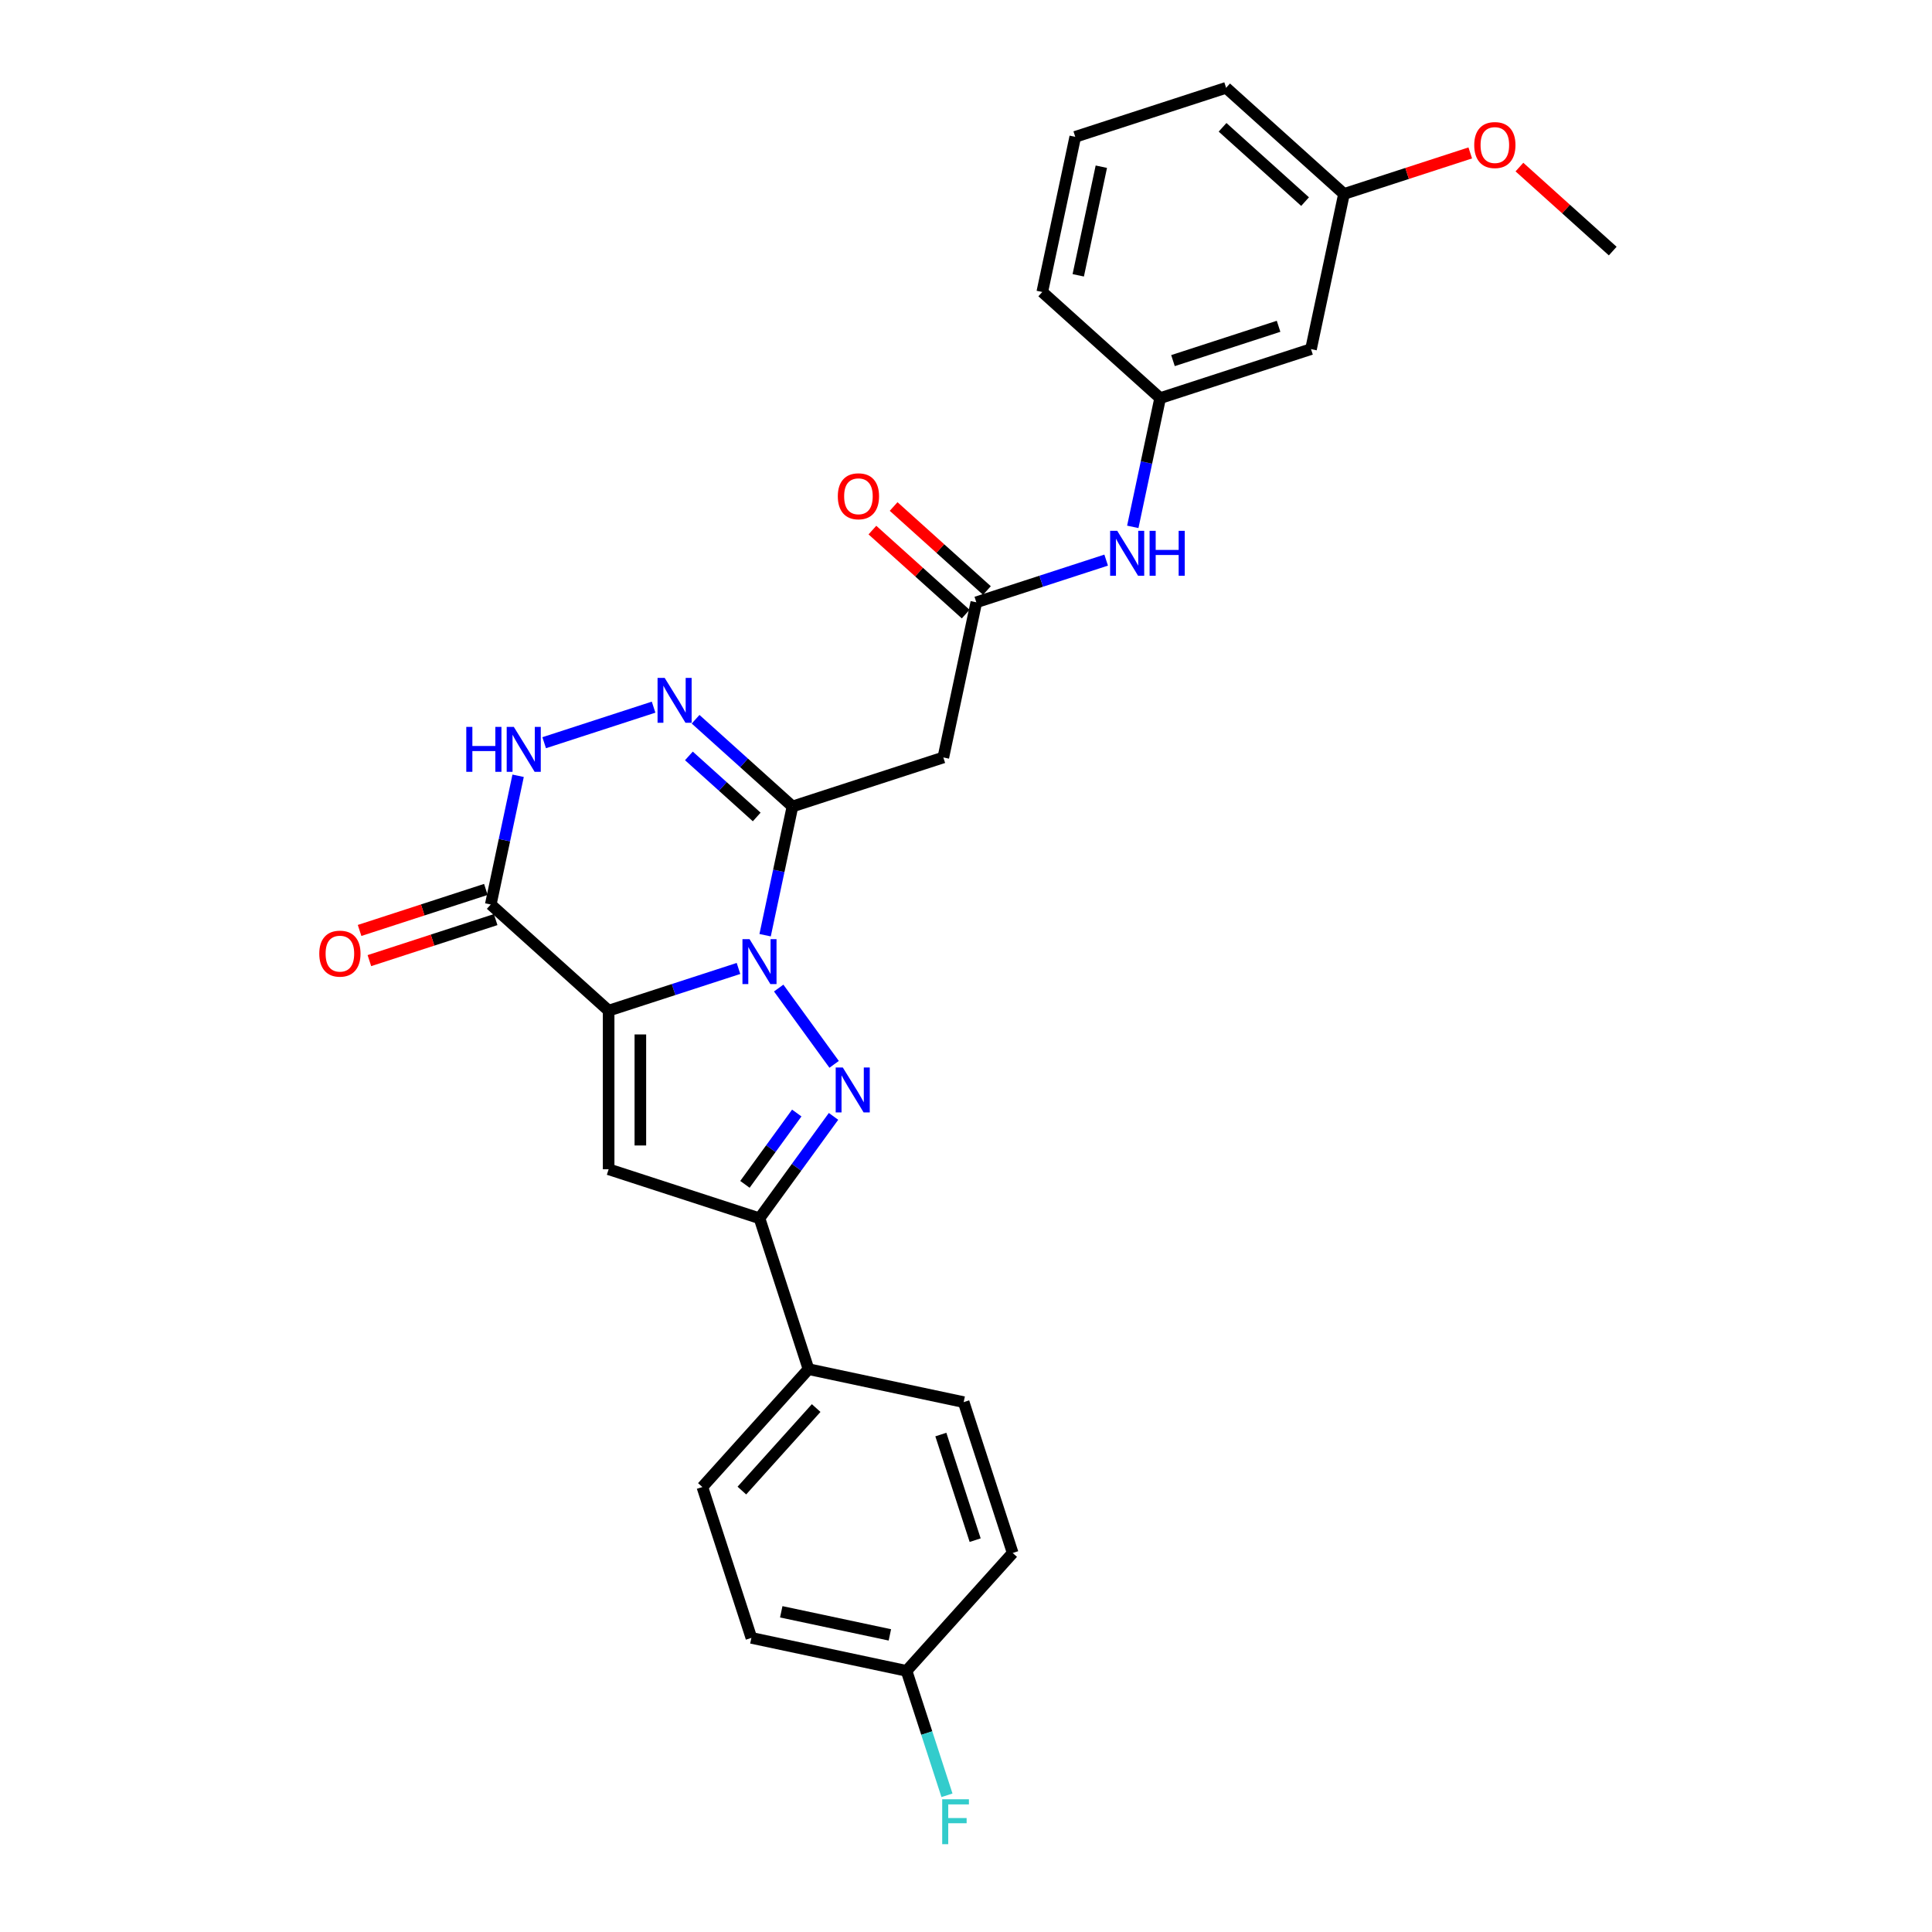 <?xml version='1.0' encoding='iso-8859-1'?>
<svg version='1.1' baseProfile='full'
              xmlns='http://www.w3.org/2000/svg'
                      xmlns:rdkit='http://www.rdkit.org/xml'
                      xmlns:xlink='http://www.w3.org/1999/xlink'
                  xml:space='preserve'
width='1000px' height='1000px' viewBox='0 0 1000 1000'>
<!-- END OF HEADER -->
<rect style='opacity:1.0;fill:#FFFFFF;stroke:none' width='1000' height='1000' x='0' y='0'> </rect>
<path class='bond-0' d='M 382.242,501.271 L 348.635,512.19' style='fill:none;fill-rule:evenodd;stroke:#0000FF;stroke-width:6px;stroke-linecap:butt;stroke-linejoin:miter;stroke-opacity:1' />
<path class='bond-0' d='M 348.635,512.19 L 315.028,523.11' style='fill:none;fill-rule:evenodd;stroke:#000000;stroke-width:6px;stroke-linecap:butt;stroke-linejoin:miter;stroke-opacity:1' />
<path class='bond-1' d='M 403.05,511.417 L 431.74,550.905' style='fill:none;fill-rule:evenodd;stroke:#0000FF;stroke-width:6px;stroke-linecap:butt;stroke-linejoin:miter;stroke-opacity:1' />
<path class='bond-2' d='M 396.02,484.06 L 403.101,450.745' style='fill:none;fill-rule:evenodd;stroke:#0000FF;stroke-width:6px;stroke-linecap:butt;stroke-linejoin:miter;stroke-opacity:1' />
<path class='bond-2' d='M 403.101,450.745 L 410.182,417.43' style='fill:none;fill-rule:evenodd;stroke:#000000;stroke-width:6px;stroke-linecap:butt;stroke-linejoin:miter;stroke-opacity:1' />
<path class='bond-3' d='M 315.028,523.11 L 315.028,605.212' style='fill:none;fill-rule:evenodd;stroke:#000000;stroke-width:6px;stroke-linecap:butt;stroke-linejoin:miter;stroke-opacity:1' />
<path class='bond-3' d='M 331.449,535.425 L 331.449,592.897' style='fill:none;fill-rule:evenodd;stroke:#000000;stroke-width:6px;stroke-linecap:butt;stroke-linejoin:miter;stroke-opacity:1' />
<path class='bond-4' d='M 315.028,523.11 L 254.014,468.172' style='fill:none;fill-rule:evenodd;stroke:#000000;stroke-width:6px;stroke-linecap:butt;stroke-linejoin:miter;stroke-opacity:1' />
<path class='bond-6' d='M 431.433,577.839 L 412.273,604.211' style='fill:none;fill-rule:evenodd;stroke:#0000FF;stroke-width:6px;stroke-linecap:butt;stroke-linejoin:miter;stroke-opacity:1' />
<path class='bond-6' d='M 412.273,604.211 L 393.112,630.583' style='fill:none;fill-rule:evenodd;stroke:#000000;stroke-width:6px;stroke-linecap:butt;stroke-linejoin:miter;stroke-opacity:1' />
<path class='bond-6' d='M 412.401,576.099 L 398.988,594.559' style='fill:none;fill-rule:evenodd;stroke:#0000FF;stroke-width:6px;stroke-linecap:butt;stroke-linejoin:miter;stroke-opacity:1' />
<path class='bond-6' d='M 398.988,594.559 L 385.576,613.02' style='fill:none;fill-rule:evenodd;stroke:#000000;stroke-width:6px;stroke-linecap:butt;stroke-linejoin:miter;stroke-opacity:1' />
<path class='bond-5' d='M 410.182,417.43 L 385.111,394.855' style='fill:none;fill-rule:evenodd;stroke:#000000;stroke-width:6px;stroke-linecap:butt;stroke-linejoin:miter;stroke-opacity:1' />
<path class='bond-5' d='M 385.111,394.855 L 360.039,372.281' style='fill:none;fill-rule:evenodd;stroke:#0000FF;stroke-width:6px;stroke-linecap:butt;stroke-linejoin:miter;stroke-opacity:1' />
<path class='bond-5' d='M 391.673,422.861 L 374.123,407.058' style='fill:none;fill-rule:evenodd;stroke:#000000;stroke-width:6px;stroke-linecap:butt;stroke-linejoin:miter;stroke-opacity:1' />
<path class='bond-5' d='M 374.123,407.058 L 356.573,391.256' style='fill:none;fill-rule:evenodd;stroke:#0000FF;stroke-width:6px;stroke-linecap:butt;stroke-linejoin:miter;stroke-opacity:1' />
<path class='bond-8' d='M 410.182,417.43 L 488.267,392.059' style='fill:none;fill-rule:evenodd;stroke:#000000;stroke-width:6px;stroke-linecap:butt;stroke-linejoin:miter;stroke-opacity:1' />
<path class='bond-28' d='M 315.028,605.212 L 393.112,630.583' style='fill:none;fill-rule:evenodd;stroke:#000000;stroke-width:6px;stroke-linecap:butt;stroke-linejoin:miter;stroke-opacity:1' />
<path class='bond-12' d='M 251.477,460.364 L 218.798,470.982' style='fill:none;fill-rule:evenodd;stroke:#000000;stroke-width:6px;stroke-linecap:butt;stroke-linejoin:miter;stroke-opacity:1' />
<path class='bond-12' d='M 218.798,470.982 L 186.119,481.6' style='fill:none;fill-rule:evenodd;stroke:#FF0000;stroke-width:6px;stroke-linecap:butt;stroke-linejoin:miter;stroke-opacity:1' />
<path class='bond-12' d='M 256.551,475.981 L 223.872,486.599' style='fill:none;fill-rule:evenodd;stroke:#000000;stroke-width:6px;stroke-linecap:butt;stroke-linejoin:miter;stroke-opacity:1' />
<path class='bond-12' d='M 223.872,486.599 L 191.193,497.217' style='fill:none;fill-rule:evenodd;stroke:#FF0000;stroke-width:6px;stroke-linecap:butt;stroke-linejoin:miter;stroke-opacity:1' />
<path class='bond-29' d='M 254.014,468.172 L 261.096,434.857' style='fill:none;fill-rule:evenodd;stroke:#000000;stroke-width:6px;stroke-linecap:butt;stroke-linejoin:miter;stroke-opacity:1' />
<path class='bond-29' d='M 261.096,434.857 L 268.177,401.542' style='fill:none;fill-rule:evenodd;stroke:#0000FF;stroke-width:6px;stroke-linecap:butt;stroke-linejoin:miter;stroke-opacity:1' />
<path class='bond-7' d='M 338.298,366.025 L 281.669,384.425' style='fill:none;fill-rule:evenodd;stroke:#0000FF;stroke-width:6px;stroke-linecap:butt;stroke-linejoin:miter;stroke-opacity:1' />
<path class='bond-10' d='M 393.112,630.583 L 418.483,708.667' style='fill:none;fill-rule:evenodd;stroke:#000000;stroke-width:6px;stroke-linecap:butt;stroke-linejoin:miter;stroke-opacity:1' />
<path class='bond-9' d='M 488.267,392.059 L 505.337,311.751' style='fill:none;fill-rule:evenodd;stroke:#000000;stroke-width:6px;stroke-linecap:butt;stroke-linejoin:miter;stroke-opacity:1' />
<path class='bond-11' d='M 505.337,311.751 L 538.944,300.831' style='fill:none;fill-rule:evenodd;stroke:#000000;stroke-width:6px;stroke-linecap:butt;stroke-linejoin:miter;stroke-opacity:1' />
<path class='bond-11' d='M 538.944,300.831 L 572.55,289.912' style='fill:none;fill-rule:evenodd;stroke:#0000FF;stroke-width:6px;stroke-linecap:butt;stroke-linejoin:miter;stroke-opacity:1' />
<path class='bond-14' d='M 510.83,305.649 L 486.686,283.91' style='fill:none;fill-rule:evenodd;stroke:#000000;stroke-width:6px;stroke-linecap:butt;stroke-linejoin:miter;stroke-opacity:1' />
<path class='bond-14' d='M 486.686,283.91 L 462.542,262.17' style='fill:none;fill-rule:evenodd;stroke:#FF0000;stroke-width:6px;stroke-linecap:butt;stroke-linejoin:miter;stroke-opacity:1' />
<path class='bond-14' d='M 499.843,317.852 L 475.699,296.113' style='fill:none;fill-rule:evenodd;stroke:#000000;stroke-width:6px;stroke-linecap:butt;stroke-linejoin:miter;stroke-opacity:1' />
<path class='bond-14' d='M 475.699,296.113 L 451.555,274.373' style='fill:none;fill-rule:evenodd;stroke:#FF0000;stroke-width:6px;stroke-linecap:butt;stroke-linejoin:miter;stroke-opacity:1' />
<path class='bond-16' d='M 418.483,708.667 L 363.546,769.681' style='fill:none;fill-rule:evenodd;stroke:#000000;stroke-width:6px;stroke-linecap:butt;stroke-linejoin:miter;stroke-opacity:1' />
<path class='bond-16' d='M 422.446,728.807 L 383.99,771.517' style='fill:none;fill-rule:evenodd;stroke:#000000;stroke-width:6px;stroke-linecap:butt;stroke-linejoin:miter;stroke-opacity:1' />
<path class='bond-17' d='M 418.483,708.667 L 498.792,725.737' style='fill:none;fill-rule:evenodd;stroke:#000000;stroke-width:6px;stroke-linecap:butt;stroke-linejoin:miter;stroke-opacity:1' />
<path class='bond-13' d='M 586.328,272.701 L 593.41,239.386' style='fill:none;fill-rule:evenodd;stroke:#0000FF;stroke-width:6px;stroke-linecap:butt;stroke-linejoin:miter;stroke-opacity:1' />
<path class='bond-13' d='M 593.41,239.386 L 600.491,206.071' style='fill:none;fill-rule:evenodd;stroke:#000000;stroke-width:6px;stroke-linecap:butt;stroke-linejoin:miter;stroke-opacity:1' />
<path class='bond-15' d='M 600.491,206.071 L 678.575,180.7' style='fill:none;fill-rule:evenodd;stroke:#000000;stroke-width:6px;stroke-linecap:butt;stroke-linejoin:miter;stroke-opacity:1' />
<path class='bond-15' d='M 607.129,186.649 L 661.788,168.889' style='fill:none;fill-rule:evenodd;stroke:#000000;stroke-width:6px;stroke-linecap:butt;stroke-linejoin:miter;stroke-opacity:1' />
<path class='bond-25' d='M 600.491,206.071 L 539.477,151.134' style='fill:none;fill-rule:evenodd;stroke:#000000;stroke-width:6px;stroke-linecap:butt;stroke-linejoin:miter;stroke-opacity:1' />
<path class='bond-19' d='M 678.575,180.7 L 695.645,100.392' style='fill:none;fill-rule:evenodd;stroke:#000000;stroke-width:6px;stroke-linecap:butt;stroke-linejoin:miter;stroke-opacity:1' />
<path class='bond-20' d='M 363.546,769.681 L 388.917,847.766' style='fill:none;fill-rule:evenodd;stroke:#000000;stroke-width:6px;stroke-linecap:butt;stroke-linejoin:miter;stroke-opacity:1' />
<path class='bond-21' d='M 498.792,725.737 L 524.163,803.822' style='fill:none;fill-rule:evenodd;stroke:#000000;stroke-width:6px;stroke-linecap:butt;stroke-linejoin:miter;stroke-opacity:1' />
<path class='bond-21' d='M 486.981,742.524 L 504.74,797.183' style='fill:none;fill-rule:evenodd;stroke:#000000;stroke-width:6px;stroke-linecap:butt;stroke-linejoin:miter;stroke-opacity:1' />
<path class='bond-18' d='M 469.226,864.836 L 524.163,803.822' style='fill:none;fill-rule:evenodd;stroke:#000000;stroke-width:6px;stroke-linecap:butt;stroke-linejoin:miter;stroke-opacity:1' />
<path class='bond-22' d='M 469.226,864.836 L 479.689,897.039' style='fill:none;fill-rule:evenodd;stroke:#000000;stroke-width:6px;stroke-linecap:butt;stroke-linejoin:miter;stroke-opacity:1' />
<path class='bond-22' d='M 479.689,897.039 L 490.152,929.241' style='fill:none;fill-rule:evenodd;stroke:#33CCCC;stroke-width:6px;stroke-linecap:butt;stroke-linejoin:miter;stroke-opacity:1' />
<path class='bond-30' d='M 469.226,864.836 L 388.917,847.766' style='fill:none;fill-rule:evenodd;stroke:#000000;stroke-width:6px;stroke-linecap:butt;stroke-linejoin:miter;stroke-opacity:1' />
<path class='bond-30' d='M 460.593,846.213 L 404.377,834.264' style='fill:none;fill-rule:evenodd;stroke:#000000;stroke-width:6px;stroke-linecap:butt;stroke-linejoin:miter;stroke-opacity:1' />
<path class='bond-23' d='M 695.645,100.392 L 728.324,89.774' style='fill:none;fill-rule:evenodd;stroke:#000000;stroke-width:6px;stroke-linecap:butt;stroke-linejoin:miter;stroke-opacity:1' />
<path class='bond-23' d='M 728.324,89.774 L 761.003,79.156' style='fill:none;fill-rule:evenodd;stroke:#FF0000;stroke-width:6px;stroke-linecap:butt;stroke-linejoin:miter;stroke-opacity:1' />
<path class='bond-31' d='M 695.645,100.392 L 634.631,45.455' style='fill:none;fill-rule:evenodd;stroke:#000000;stroke-width:6px;stroke-linecap:butt;stroke-linejoin:miter;stroke-opacity:1' />
<path class='bond-31' d='M 675.505,104.354 L 632.796,65.898' style='fill:none;fill-rule:evenodd;stroke:#000000;stroke-width:6px;stroke-linecap:butt;stroke-linejoin:miter;stroke-opacity:1' />
<path class='bond-27' d='M 786.455,86.479 L 810.599,108.219' style='fill:none;fill-rule:evenodd;stroke:#FF0000;stroke-width:6px;stroke-linecap:butt;stroke-linejoin:miter;stroke-opacity:1' />
<path class='bond-27' d='M 810.599,108.219 L 834.743,129.958' style='fill:none;fill-rule:evenodd;stroke:#000000;stroke-width:6px;stroke-linecap:butt;stroke-linejoin:miter;stroke-opacity:1' />
<path class='bond-24' d='M 556.547,70.826 L 539.477,151.134' style='fill:none;fill-rule:evenodd;stroke:#000000;stroke-width:6px;stroke-linecap:butt;stroke-linejoin:miter;stroke-opacity:1' />
<path class='bond-24' d='M 570.048,86.286 L 558.099,142.502' style='fill:none;fill-rule:evenodd;stroke:#000000;stroke-width:6px;stroke-linecap:butt;stroke-linejoin:miter;stroke-opacity:1' />
<path class='bond-26' d='M 556.547,70.826 L 634.631,45.455' style='fill:none;fill-rule:evenodd;stroke:#000000;stroke-width:6px;stroke-linecap:butt;stroke-linejoin:miter;stroke-opacity:1' />
<path  class='atom-0' d='M 387.973 486.113
L 395.592 498.428
Q 396.347 499.643, 397.562 501.844
Q 398.777 504.044, 398.843 504.175
L 398.843 486.113
L 401.93 486.113
L 401.93 509.364
L 398.745 509.364
L 390.567 495.899
Q 389.615 494.323, 388.597 492.517
Q 387.612 490.711, 387.316 490.152
L 387.316 509.364
L 384.295 509.364
L 384.295 486.113
L 387.973 486.113
' fill='#0000FF'/>
<path  class='atom-2' d='M 436.231 552.535
L 443.851 564.851
Q 444.606 566.066, 445.821 568.266
Q 447.036 570.466, 447.102 570.598
L 447.102 552.535
L 450.189 552.535
L 450.189 575.787
L 447.003 575.787
L 438.826 562.322
Q 437.873 560.745, 436.855 558.939
Q 435.87 557.133, 435.575 556.575
L 435.575 575.787
L 432.553 575.787
L 432.553 552.535
L 436.231 552.535
' fill='#0000FF'/>
<path  class='atom-6' d='M 344.029 350.867
L 351.648 363.183
Q 352.403 364.398, 353.618 366.598
Q 354.833 368.798, 354.899 368.93
L 354.899 350.867
L 357.986 350.867
L 357.986 374.119
L 354.801 374.119
L 346.623 360.654
Q 345.671 359.077, 344.653 357.271
Q 343.668 355.465, 343.372 354.907
L 343.372 374.119
L 340.351 374.119
L 340.351 350.867
L 344.029 350.867
' fill='#0000FF'/>
<path  class='atom-8' d='M 241.347 376.238
L 244.499 376.238
L 244.499 386.123
L 256.388 386.123
L 256.388 376.238
L 259.541 376.238
L 259.541 399.49
L 256.388 399.49
L 256.388 388.751
L 244.499 388.751
L 244.499 399.49
L 241.347 399.49
L 241.347 376.238
' fill='#0000FF'/>
<path  class='atom-8' d='M 265.945 376.238
L 273.564 388.554
Q 274.319 389.769, 275.534 391.969
Q 276.749 394.169, 276.815 394.301
L 276.815 376.238
L 279.902 376.238
L 279.902 399.49
L 276.717 399.49
L 268.539 386.025
Q 267.587 384.448, 266.569 382.642
Q 265.583 380.836, 265.288 380.278
L 265.288 399.49
L 262.266 399.49
L 262.266 376.238
L 265.945 376.238
' fill='#0000FF'/>
<path  class='atom-12' d='M 578.281 274.754
L 585.9 287.069
Q 586.656 288.284, 587.871 290.485
Q 589.086 292.685, 589.152 292.817
L 589.152 274.754
L 592.239 274.754
L 592.239 298.005
L 589.053 298.005
L 580.876 284.541
Q 579.923 282.964, 578.905 281.158
Q 577.92 279.352, 577.624 278.793
L 577.624 298.005
L 574.603 298.005
L 574.603 274.754
L 578.281 274.754
' fill='#0000FF'/>
<path  class='atom-12' d='M 595.03 274.754
L 598.183 274.754
L 598.183 284.639
L 610.071 284.639
L 610.071 274.754
L 613.224 274.754
L 613.224 298.005
L 610.071 298.005
L 610.071 287.266
L 598.183 287.266
L 598.183 298.005
L 595.03 298.005
L 595.03 274.754
' fill='#0000FF'/>
<path  class='atom-13' d='M 165.257 493.609
Q 165.257 488.026, 168.015 484.906
Q 170.774 481.786, 175.93 481.786
Q 181.086 481.786, 183.845 484.906
Q 186.603 488.026, 186.603 493.609
Q 186.603 499.258, 183.812 502.476
Q 181.02 505.662, 175.93 505.662
Q 170.807 505.662, 168.015 502.476
Q 165.257 499.291, 165.257 493.609
M 175.93 503.034
Q 179.477 503.034, 181.382 500.67
Q 183.319 498.273, 183.319 493.609
Q 183.319 489.044, 181.382 486.745
Q 179.477 484.414, 175.93 484.414
Q 172.383 484.414, 170.446 486.712
Q 168.541 489.011, 168.541 493.609
Q 168.541 498.305, 170.446 500.67
Q 172.383 503.034, 175.93 503.034
' fill='#FF0000'/>
<path  class='atom-15' d='M 433.649 256.879
Q 433.649 251.296, 436.408 248.176
Q 439.167 245.056, 444.323 245.056
Q 449.479 245.056, 452.237 248.176
Q 454.996 251.296, 454.996 256.879
Q 454.996 262.528, 452.204 265.746
Q 449.413 268.932, 444.323 268.932
Q 439.199 268.932, 436.408 265.746
Q 433.649 262.561, 433.649 256.879
M 444.323 266.304
Q 447.869 266.304, 449.774 263.94
Q 451.712 261.543, 451.712 256.879
Q 451.712 252.314, 449.774 250.015
Q 447.869 247.684, 444.323 247.684
Q 440.776 247.684, 438.838 249.983
Q 436.933 252.281, 436.933 256.879
Q 436.933 261.575, 438.838 263.94
Q 440.776 266.304, 444.323 266.304
' fill='#FF0000'/>
<path  class='atom-23' d='M 487.684 931.294
L 501.51 931.294
L 501.51 933.954
L 490.804 933.954
L 490.804 941.015
L 500.327 941.015
L 500.327 943.708
L 490.804 943.708
L 490.804 954.545
L 487.684 954.545
L 487.684 931.294
' fill='#33CCCC'/>
<path  class='atom-24' d='M 763.056 75.087
Q 763.056 69.504, 765.815 66.384
Q 768.573 63.264, 773.729 63.264
Q 778.885 63.264, 781.644 66.384
Q 784.403 69.504, 784.403 75.087
Q 784.403 80.735, 781.611 83.954
Q 778.82 87.139, 773.729 87.139
Q 768.606 87.139, 765.815 83.954
Q 763.056 80.768, 763.056 75.087
M 773.729 84.512
Q 777.276 84.512, 779.181 82.147
Q 781.118 79.75, 781.118 75.087
Q 781.118 70.522, 779.181 68.223
Q 777.276 65.891, 773.729 65.891
Q 770.182 65.891, 768.245 68.19
Q 766.34 70.489, 766.34 75.087
Q 766.34 79.783, 768.245 82.147
Q 770.182 84.512, 773.729 84.512
' fill='#FF0000'/>
</svg>
